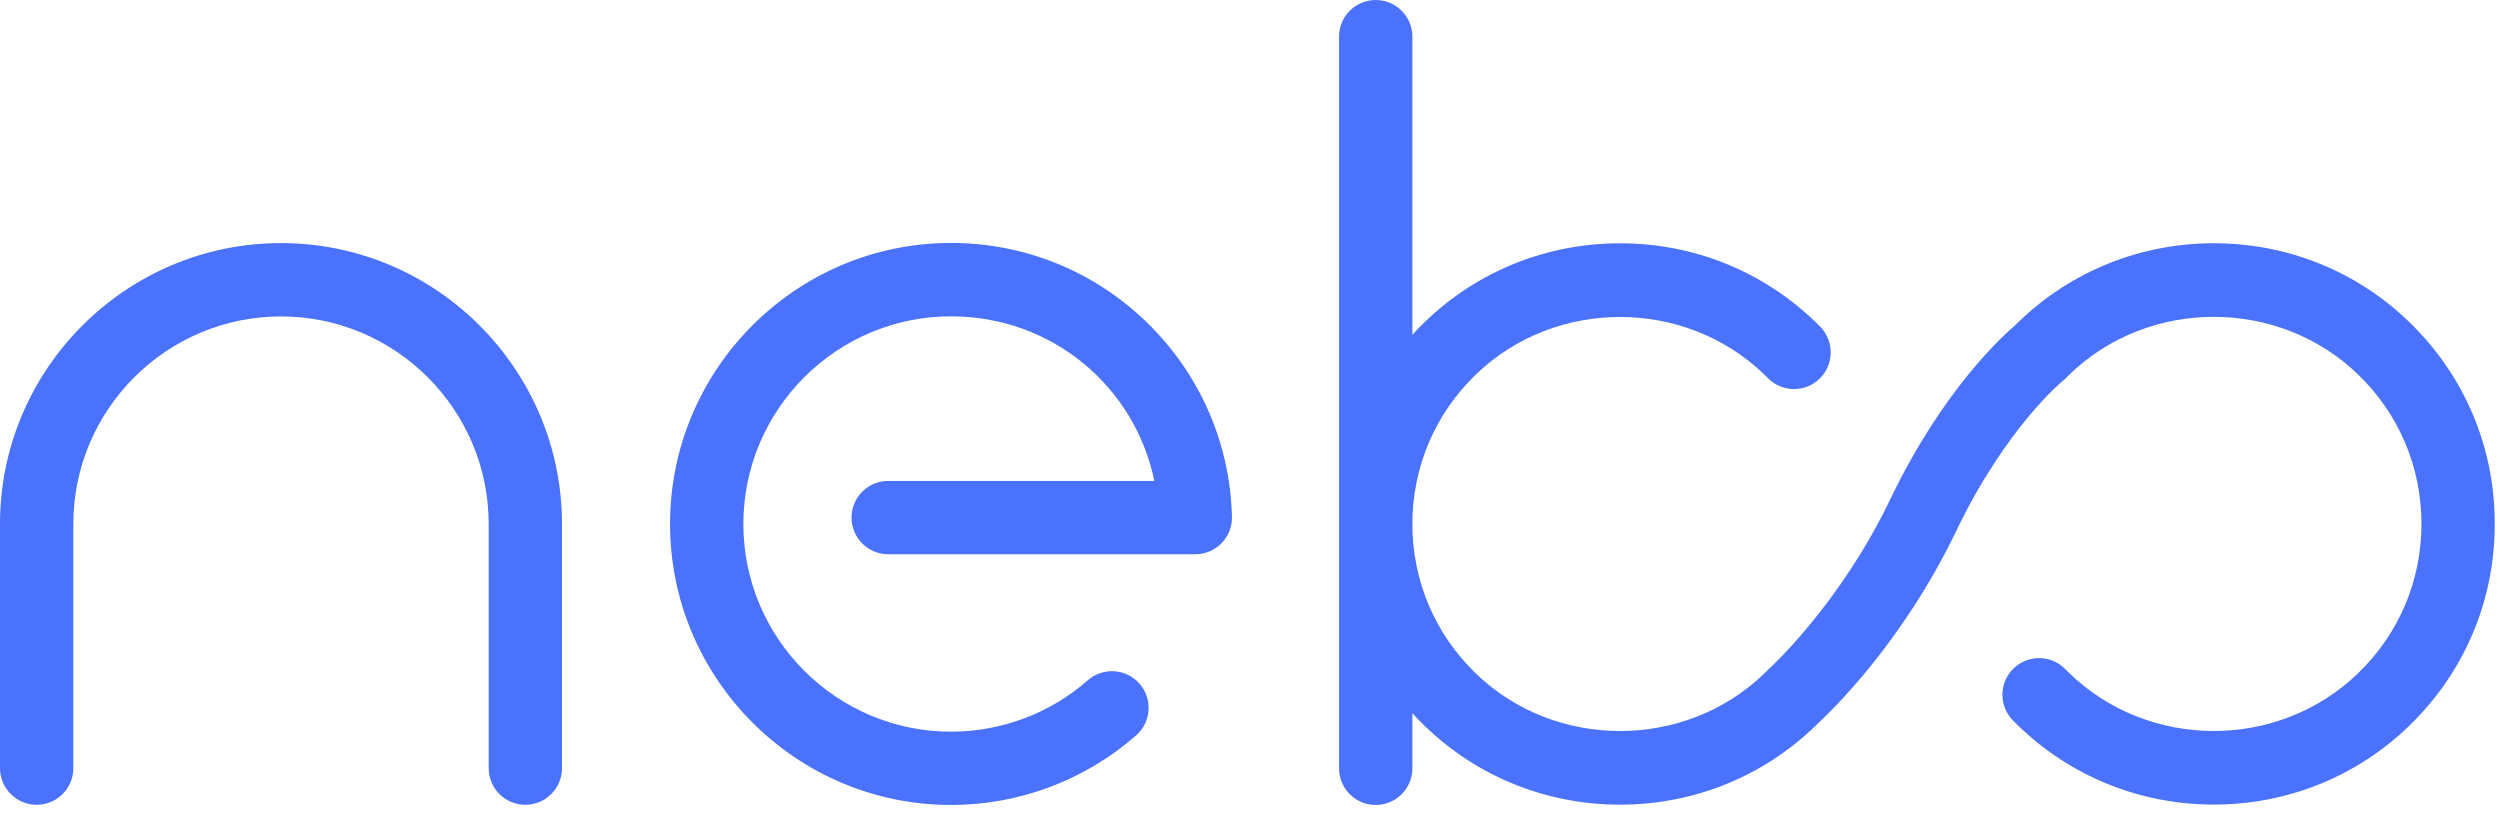 <?xml version="1.0" encoding="UTF-8"?> <svg xmlns="http://www.w3.org/2000/svg" width="84" height="28" viewBox="0 0 84 28" fill="none"> <path d="M80.927 10.797C79.168 9.105 76.844 8.173 74.386 8.173C74.385 8.173 74.382 8.173 74.38 8.173C71.919 8.175 69.595 9.11 67.836 10.805C67.794 10.845 67.752 10.886 67.711 10.928C67.315 11.263 65.282 13.089 63.513 16.776C61.824 20.297 59.48 22.435 59.458 22.455L59.402 22.508C59.361 22.55 59.319 22.591 59.276 22.633C56.609 25.203 52.269 25.206 49.599 22.639C48.218 21.309 47.456 19.523 47.456 17.606C47.456 15.69 48.218 13.903 49.599 12.574C52.269 10.007 56.609 10.01 59.276 12.58C59.318 12.62 59.36 12.663 59.402 12.705C59.88 13.19 60.659 13.196 61.144 12.718C61.629 12.241 61.635 11.461 61.157 10.976C61.102 10.92 61.045 10.864 60.987 10.808C59.228 9.111 56.904 8.176 54.441 8.175C54.438 8.175 54.437 8.175 54.434 8.175C51.974 8.175 49.652 9.107 47.893 10.799C47.741 10.944 47.596 11.095 47.456 11.247V1.232C47.456 0.552 46.904 0 46.224 0C45.544 0 44.992 0.552 44.992 1.232V25.815C44.992 26.495 45.544 27.047 46.224 27.047C46.904 27.047 47.456 26.495 47.456 25.815V23.964C47.596 24.117 47.741 24.267 47.893 24.413C49.652 26.105 51.976 27.037 54.434 27.037C54.435 27.037 54.438 27.037 54.44 27.037C56.901 27.035 59.226 26.1 60.984 24.404C61.033 24.356 61.081 24.308 61.129 24.26C61.447 23.968 63.906 21.641 65.731 17.839C67.394 14.372 69.291 12.813 69.306 12.8L69.364 12.753L69.416 12.701C69.457 12.658 69.499 12.618 69.543 12.575C72.209 10.005 76.549 10.004 79.218 12.569C80.6 13.899 81.361 15.686 81.361 17.602C81.361 19.517 80.601 21.305 79.218 22.634C76.537 25.213 72.186 25.202 69.52 22.608C69.476 22.566 69.434 22.524 69.393 22.482C68.917 21.995 68.138 21.988 67.651 22.463C67.165 22.939 67.158 23.718 67.632 24.204C67.688 24.261 67.745 24.318 67.803 24.373C69.561 26.081 71.887 27.026 74.357 27.034C74.366 27.034 74.374 27.034 74.383 27.034C76.843 27.034 79.165 26.102 80.926 24.41C82.796 22.611 83.825 20.194 83.823 17.602C83.828 15.013 82.797 12.596 80.927 10.797Z" fill="#4A72FC"></path> <path d="M9.442 8.168C4.236 8.168 0 12.404 0 17.609V25.809C0 26.489 0.552 27.041 1.232 27.041C1.912 27.041 2.464 26.489 2.464 25.809V17.609C2.464 13.761 5.595 10.632 9.442 10.632C13.289 10.632 16.42 13.762 16.42 17.609V25.809C16.42 26.489 16.971 27.041 17.651 27.041C18.332 27.041 18.883 26.489 18.883 25.809V17.609C18.882 12.404 14.648 8.168 9.442 8.168Z" fill="#4A72FC"></path> <path d="M38.549 10.847C36.775 9.116 34.434 8.163 31.955 8.163C26.75 8.163 22.514 12.399 22.514 17.605C22.514 22.811 26.75 27.047 31.955 27.047C34.245 27.047 36.453 26.217 38.173 24.71C38.684 24.261 38.737 23.484 38.288 22.972C37.84 22.461 37.062 22.409 36.551 22.857C35.28 23.971 33.647 24.584 31.955 24.584C28.107 24.584 24.977 21.454 24.977 17.607C24.977 13.759 28.108 10.629 31.955 10.629C35.335 10.629 38.127 12.973 38.786 16.159H29.844C29.164 16.159 28.612 16.711 28.612 17.391C28.612 18.071 29.164 18.623 29.844 18.623H40.162C40.494 18.623 40.812 18.489 41.045 18.252C41.276 18.014 41.403 17.692 41.394 17.36C41.329 14.888 40.32 12.575 38.549 10.847Z" fill="#4A72FC"></path> </svg> 